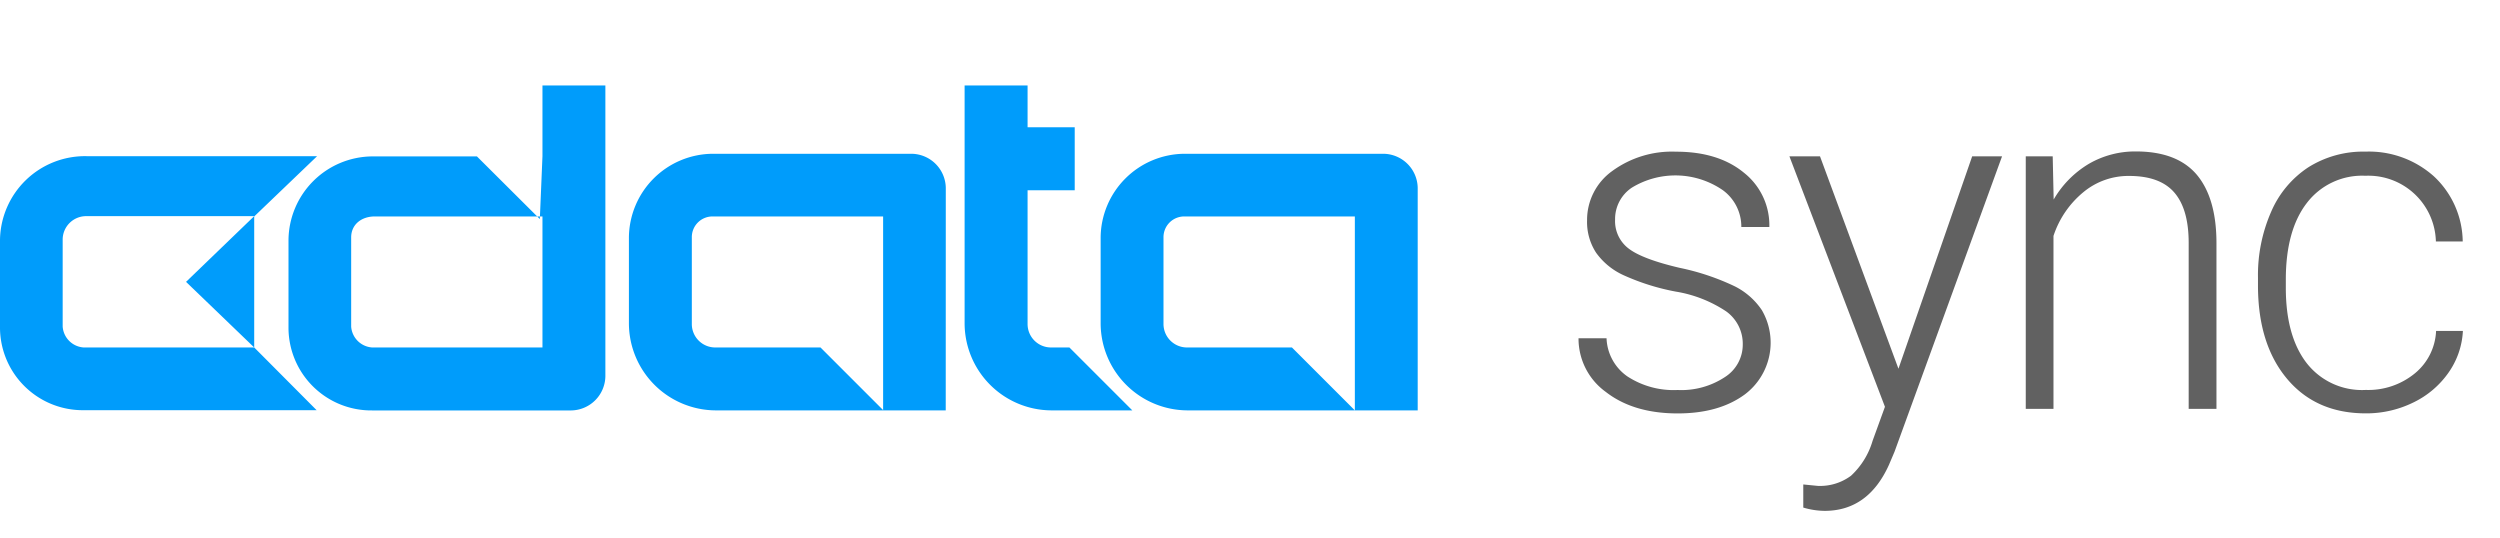 <svg xmlns="http://www.w3.org/2000/svg" viewBox="0 0 418.46 90.12"><defs><style>.cls-1{fill:#616161;}.cls-2{fill:#009cfb;}</style></defs><g id="Layer_4" data-name="Layer 4"><path class="cls-1" d="M291.71,57.7a6.67,6.67,0,0,0-2.79-5.59,21.48,21.48,0,0,0-8.42-3.3,38.15,38.15,0,0,1-8.73-2.74,11.5,11.5,0,0,1-4.61-3.77,9.41,9.41,0,0,1-1.51-5.39,10.08,10.08,0,0,1,4.18-8.26,16.93,16.93,0,0,1,10.71-3.26q7.06,0,11.34,3.5A11.2,11.2,0,0,1,296.16,38h-4.69a7.55,7.55,0,0,0-3.1-6.17,14,14,0,0,0-15.24-.41,6.31,6.31,0,0,0-2.79,5.33,5.76,5.76,0,0,0,2.33,4.9q2.32,1.74,8.47,3.18a40.28,40.28,0,0,1,9.22,3.09,11.84,11.84,0,0,1,4.55,4A10.83,10.83,0,0,1,292.08,66q-4.32,3.2-11.27,3.2-7.38,0-12-3.58a11,11,0,0,1-4.59-9h4.69A8.13,8.13,0,0,0,272.39,63a14.16,14.16,0,0,0,8.42,2.28,13.21,13.21,0,0,0,7.89-2.15A6.43,6.43,0,0,0,291.71,57.7Z"/><path class="cls-1" d="M317.77,61.72l12.34-35.55h5l-18,49.45-.93,2.19q-3.48,7.69-10.75,7.7a12.86,12.86,0,0,1-3.59-.55l0-3.87,2.42.24a8.69,8.69,0,0,0,5.57-1.7,12.88,12.88,0,0,0,3.61-5.84l2.07-5.7L299.52,26.17h5.12Z"/><path class="cls-1" d="M343.59,26.17l.16,7.23a16.68,16.68,0,0,1,5.93-6,15.41,15.41,0,0,1,7.85-2.05q6.81,0,10.12,3.83C369.86,31.77,371,35.6,371,40.7V68.44h-4.65V40.66q0-5.65-2.4-8.43t-7.56-2.78a11.8,11.8,0,0,0-7.67,2.72,15.91,15.91,0,0,0-5,7.32V68.44h-4.64V26.17Z"/><path class="cls-1" d="M396,65.27a12.3,12.3,0,0,0,8.18-2.75,9.7,9.7,0,0,0,3.58-7.13h4.49a13.25,13.25,0,0,1-2.42,7,15.26,15.26,0,0,1-5.92,5,17.81,17.81,0,0,1-7.91,1.8q-8.33,0-13.18-5.78t-4.87-15.55V46.48a26.39,26.39,0,0,1,2.19-11A16.86,16.86,0,0,1,386.38,28a17.25,17.25,0,0,1,9.55-2.62,16.31,16.31,0,0,1,11.47,4.14,15.13,15.13,0,0,1,4.82,10.9h-4.49a11.31,11.31,0,0,0-11.8-11A11.64,11.64,0,0,0,386.11,34q-3.5,4.56-3.5,12.81v1.36q0,8.1,3.5,12.62A11.74,11.74,0,0,0,396,65.27Z"/><path class="cls-2" d="M53.08,26.14H14.48A14.23,14.23,0,0,0,0,40.18H0V54.66a13.86,13.86,0,0,0,14,14h39L42.55,58.16h0V36.23L53.08,26.14Zm37.72,0V14.3h10.53V63a5.81,5.81,0,0,1-5.71,5.7H62.29a13.86,13.86,0,0,1-14-14h0V40.18a14.13,14.13,0,0,1,14-14H79.83L90.36,36.67ZM172,39.74V54.22a3.92,3.92,0,0,0,3.94,3.94H179l10.53,10.53h-13.6a14.6,14.6,0,0,1-14.47-14.47V14.3H172v7h7.89V31.85H172ZM237.3,68.69H226.78V36.23H198.26a3.47,3.47,0,0,0-3.51,3.51h0V54.22a3.93,3.93,0,0,0,3.95,3.94h17.55l10.53,10.53H198.7a14.6,14.6,0,0,1-14.47-14.47V39.74a14.13,14.13,0,0,1,14-14H231.6a5.8,5.8,0,0,1,5.7,5.7Zm-79,0H147.82V36.23H119.31a3.46,3.46,0,0,0-3.51,3.51h0V54.22a3.92,3.92,0,0,0,4,3.94h17.54l10.53,10.53H119.75a14.6,14.6,0,0,1-14.48-14.47V39.74a14.13,14.13,0,0,1,14-14h33.34a5.8,5.8,0,0,1,5.7,5.7h0ZM90.8,36.23H62.73c-2.2,0-3.95,1.32-3.95,3.51h0V54.66a3.77,3.77,0,0,0,3.51,3.5H90.8V36.23ZM42.55,58.16H14a3.77,3.77,0,0,1-3.51-3.5V40.18a3.93,3.93,0,0,1,4-4H42.55l-11.41,11Z"/></g></svg>